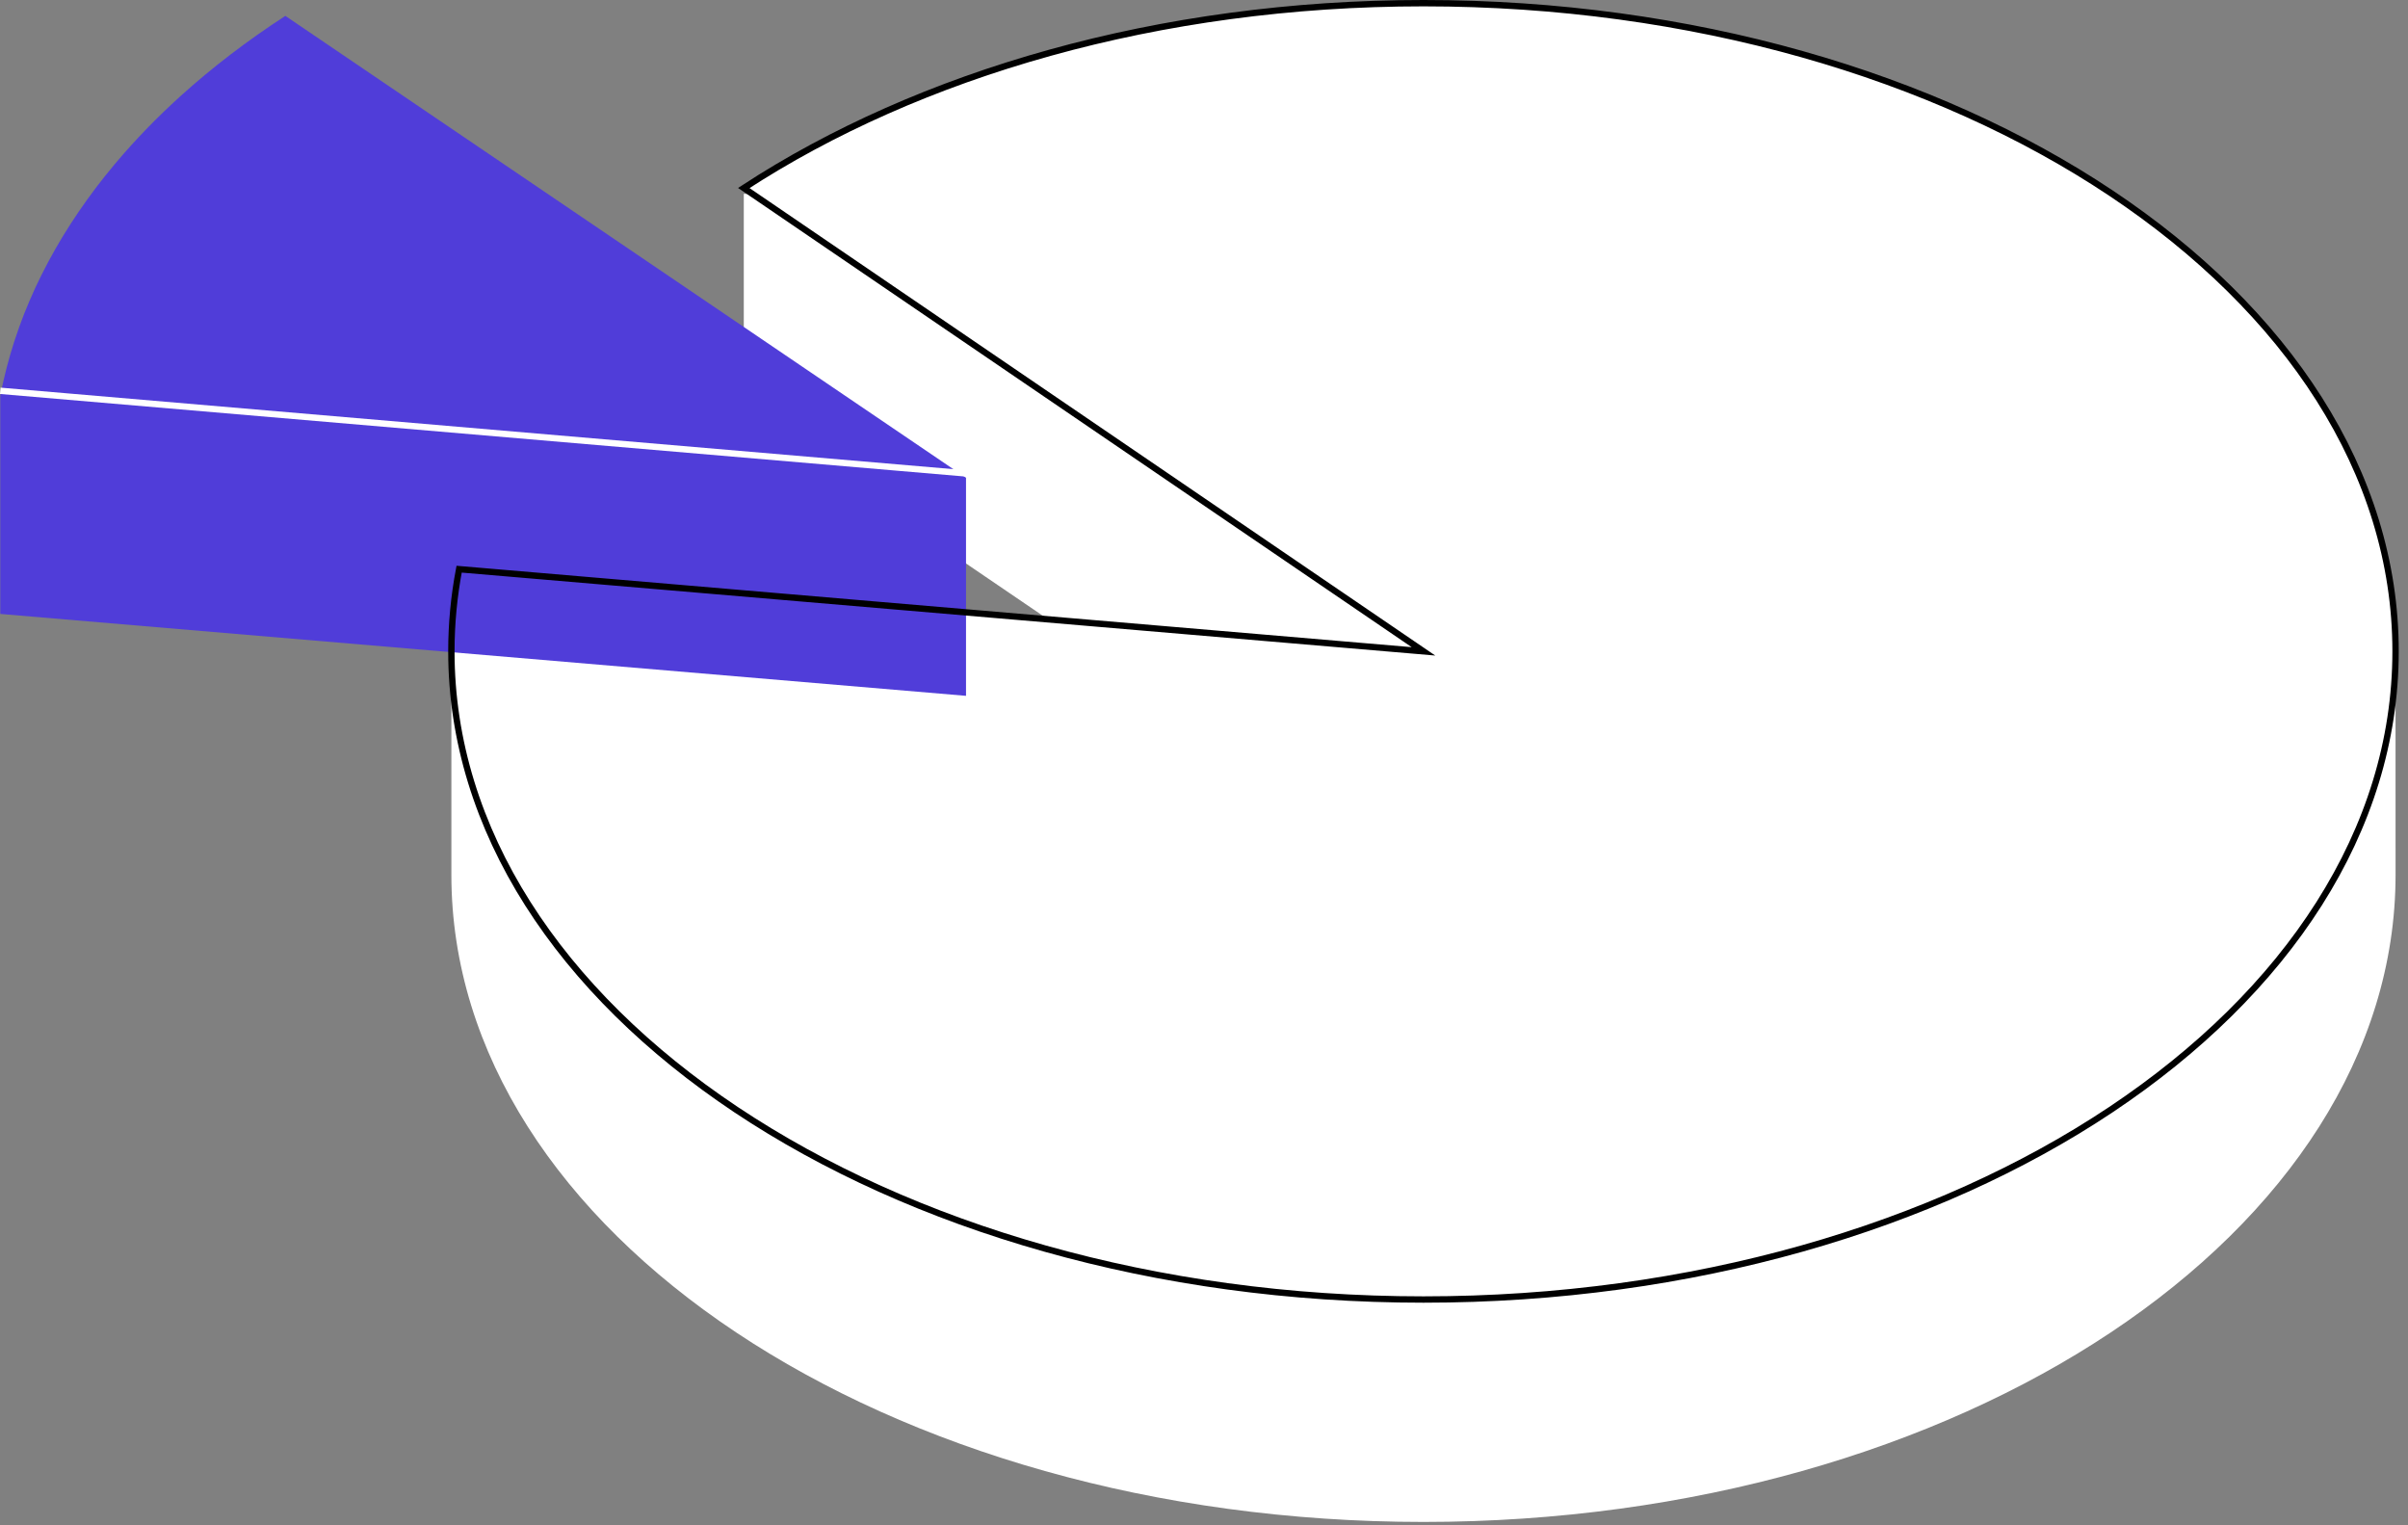 <?xml version="1.0" encoding="utf-8" ?>
<svg xmlns="http://www.w3.org/2000/svg" xmlns:xlink="http://www.w3.org/1999/xlink" width="379" height="240">
	<rect width="100%" height="100%" fill="#808080" stroke="none"/>
	<path fill="white" transform="translate(71.043 0.5)" d="M153 0C237.499 0 306 45.667 306 102C306 102.265 305.998 102.53 305.995 102.795L306 137.166C306 193.407 237.499 239 153 239C68.501 239 0 193.407 0 137.166L0 102.795L0.009 102.794L0 102C0 97.958 0.354 93.969 1.041 90.049L1.219 89.07L93.928 96.968L46.023 64.371L46.023 30C46.023 30 46.542 30.037 47.513 30.105L46.023 29.087C73.61 11.095 111.359 0 153 0Z" fill-rule="evenodd"/>
	<path fill="#503DD9" transform="translate(0.043 2.5)" d="M152 72.682L44.869 0C44.867 0.002 44.865 0.002 44.864 0.003C38.863 3.899 33.344 8.12 28.367 12.622C28.338 12.648 28.308 12.676 28.276 12.705C24.6 16.036 21.226 19.524 18.173 23.148C18.103 23.231 18.032 23.315 17.962 23.398C16.986 24.565 16.043 25.743 15.136 26.936C15.081 27.007 15.029 27.08 14.974 27.152C13.152 29.561 11.473 32.025 9.938 34.538C9.868 34.651 9.796 34.766 9.728 34.879C9.002 36.08 8.314 37.293 7.656 38.516C7.568 38.68 7.48 38.846 7.393 39.012C6.742 40.243 6.119 41.484 5.538 42.735C5.498 42.823 5.461 42.911 5.421 42.997C4.848 44.245 4.31 45.503 3.807 46.77C3.774 46.858 3.736 46.944 3.701 47.032C3.208 48.288 2.76 49.558 2.338 50.832C2.27 51.038 2.202 51.243 2.135 51.449C1.735 52.7 1.367 53.96 1.038 55.227C0.986 55.42 0.941 55.616 0.891 55.81C0.56 57.129 0.255 58.454 0 59.79C0 59.792 0 59.793 0 59.793C0 59.793 0 94.111 0 94.109C0 94.109 0 94.111 0 94.111L152 107L152 72.682Z" fill-rule="evenodd"/>
	<path fill="none" stroke="white" stroke-width="1" stroke-miterlimit="10" transform="translate(0.043 61.5)" d="M0 0L152 13" fill-rule="evenodd"/>
	<path fill="none" stroke="black" stroke-width="1" stroke-miterlimit="10" transform="translate(71.043 0.5)" d="M153 0C111.359 0 73.61 11.095 46.023 29.087L153 102L1.219 89.07C0.416 93.305 0 97.621 0 102C0 158.333 68.501 204 153 204C237.499 204 306 158.333 306 102C306 45.667 237.499 0 153 0" fill-rule="evenodd"/>
</svg>
